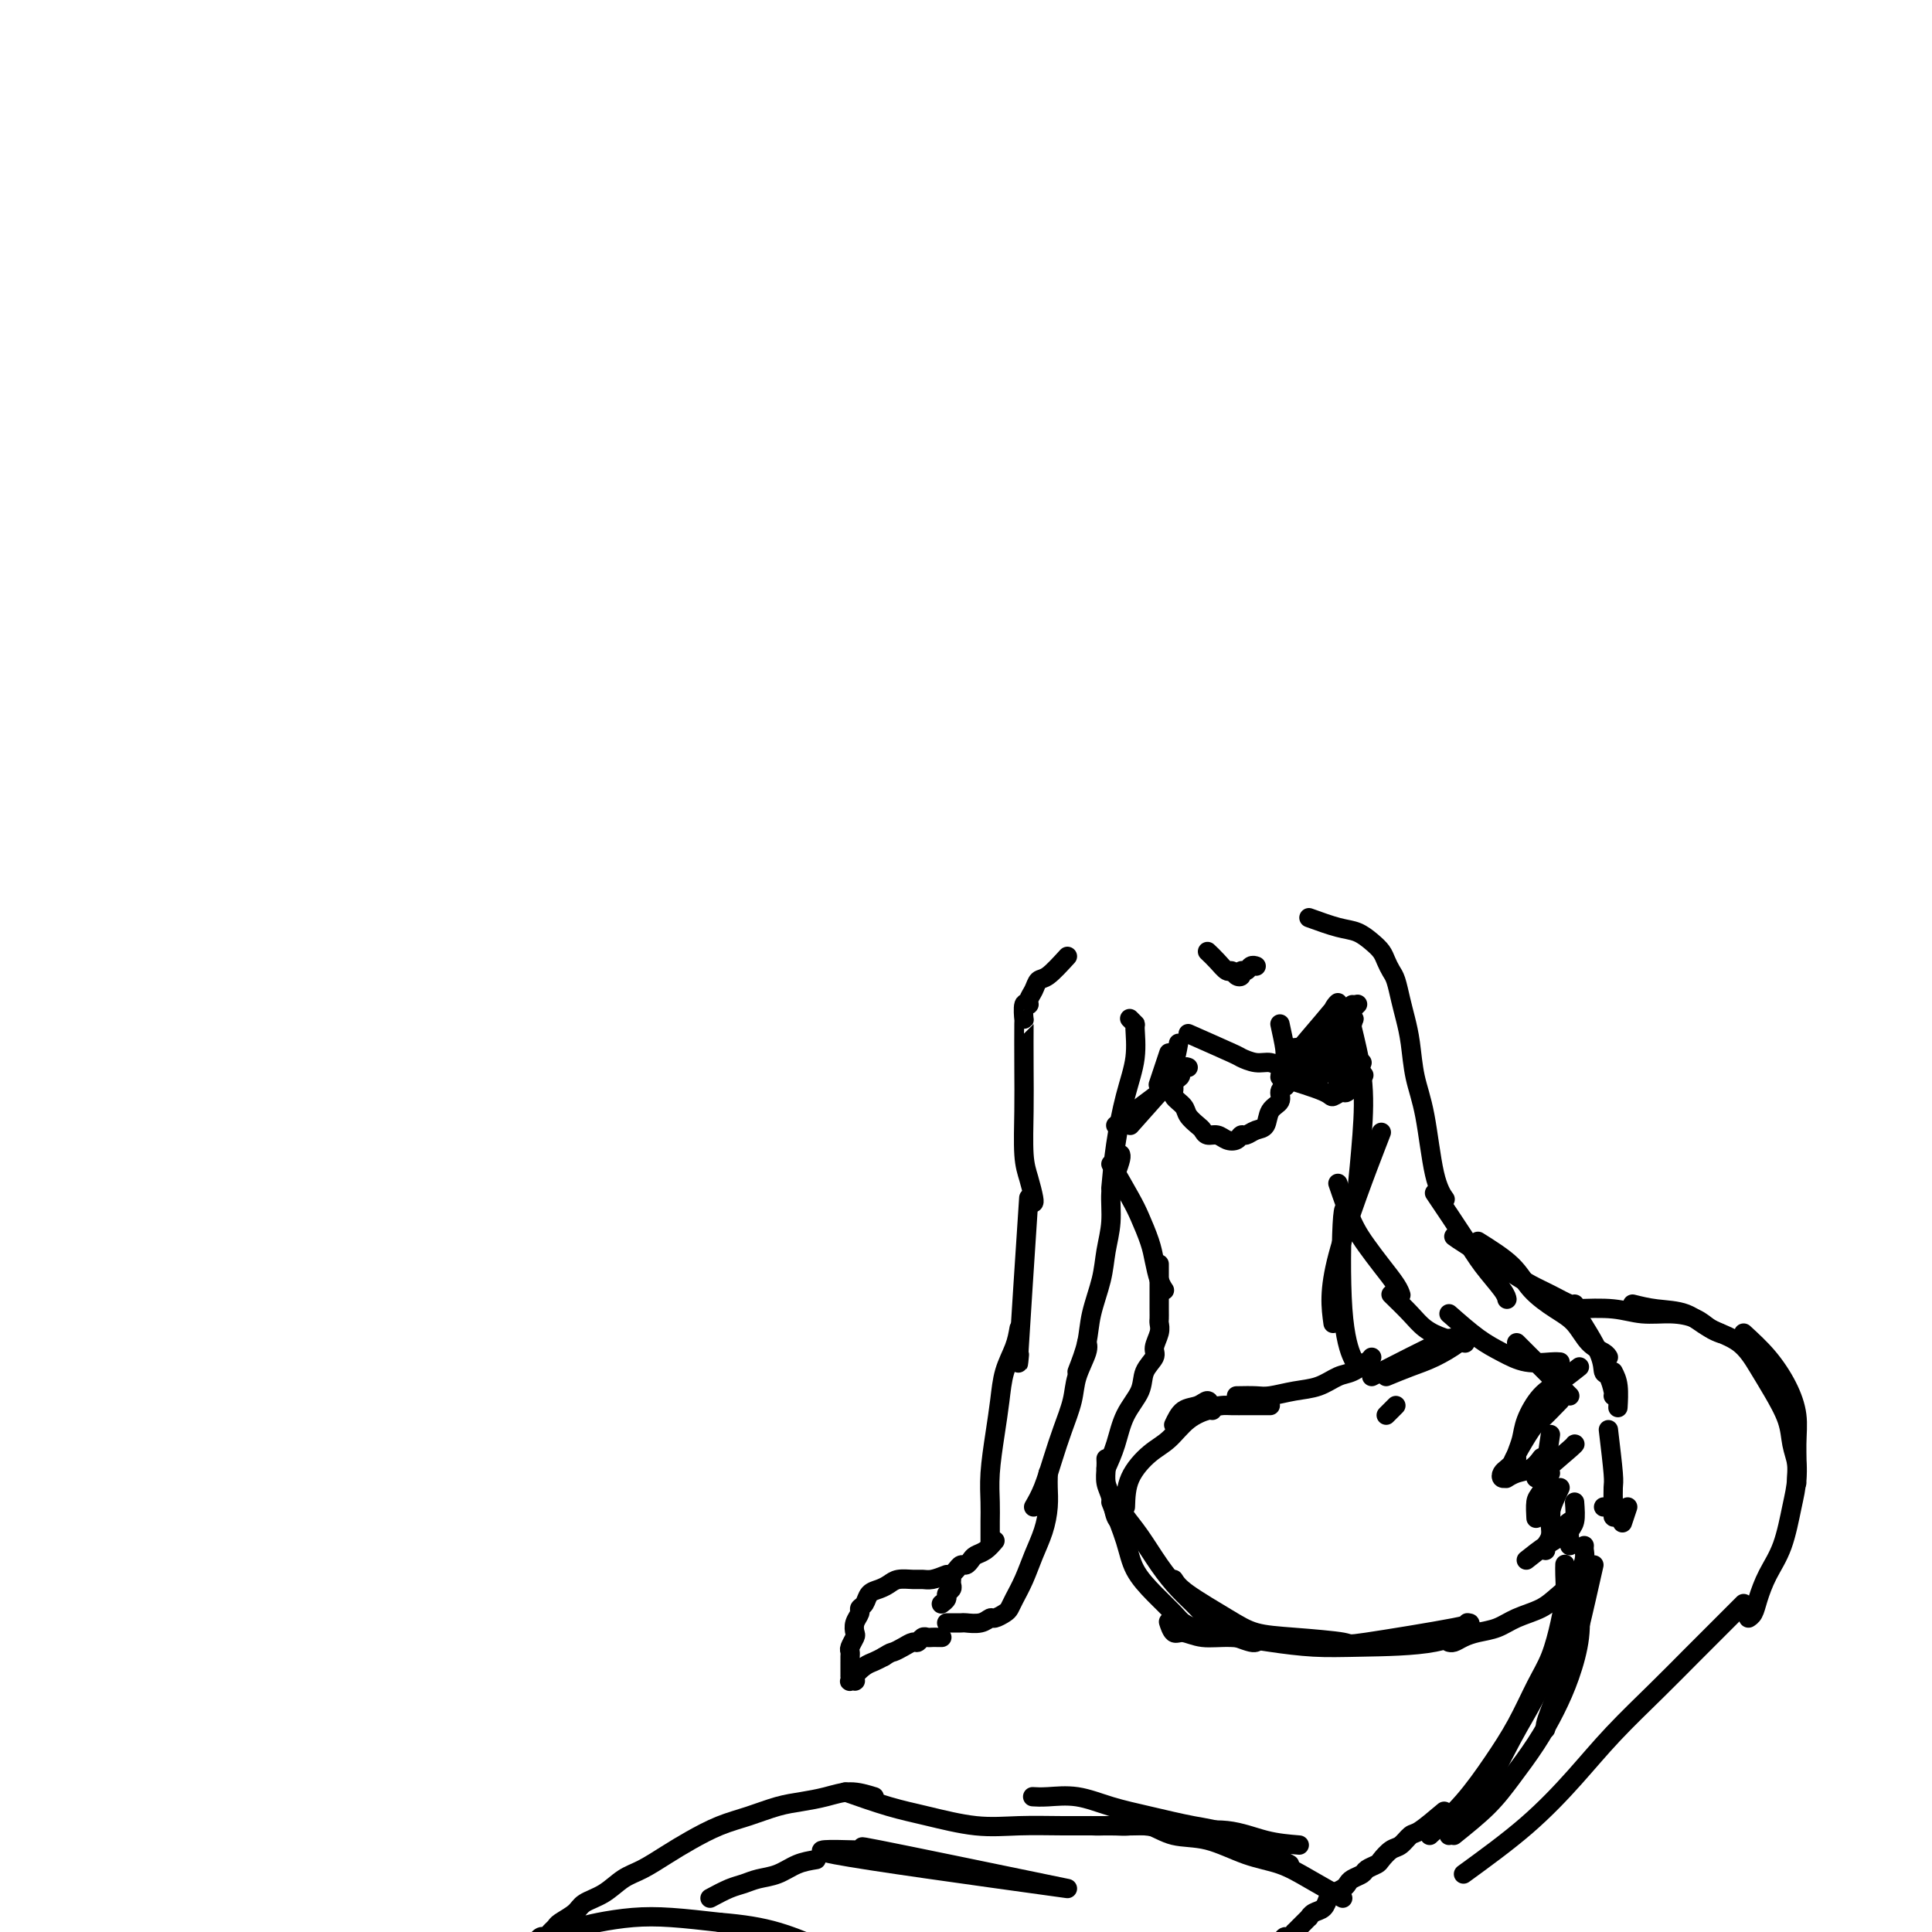 <svg viewBox='0 0 400 400' version='1.1' xmlns='http://www.w3.org/2000/svg' xmlns:xlink='http://www.w3.org/1999/xlink'><g fill='none' stroke='#000000' stroke-width='4' stroke-linecap='round' stroke-linejoin='round'><path d='M221,198c-1.486,1.624 -2.971,3.249 -4,4c-1.029,0.751 -1.600,0.629 -2,1c-0.400,0.371 -0.629,1.236 -1,2c-0.371,0.764 -0.884,1.427 -1,2c-0.116,0.573 0.165,1.056 0,1c-0.165,-0.056 -0.776,-0.652 -1,0c-0.224,0.652 -0.061,2.551 0,3c0.061,0.449 0.019,-0.552 0,1c-0.019,1.552 -0.015,5.656 0,9c0.015,3.344 0.043,5.929 0,9c-0.043,3.071 -0.155,6.627 0,9c0.155,2.373 0.578,3.564 1,5c0.422,1.436 0.844,3.117 1,4c0.156,0.883 0.044,0.966 0,1c-0.044,0.034 -0.022,0.017 0,0'/><path d='M213,248c-0.844,12.867 -1.689,25.733 -2,31c-0.311,5.267 -0.089,2.933 0,2c0.089,-0.933 0.044,-0.467 0,0'/><path d='M211,275c-0.221,1.264 -0.441,2.528 -1,4c-0.559,1.472 -1.456,3.152 -2,5c-0.544,1.848 -0.734,3.863 -1,6c-0.266,2.137 -0.607,4.397 -1,7c-0.393,2.603 -0.837,5.549 -1,8c-0.163,2.451 -0.044,4.408 0,6c0.044,1.592 0.012,2.818 0,4c-0.012,1.182 -0.003,2.318 0,3c0.003,0.682 0.001,0.909 0,1c-0.001,0.091 -0.000,0.045 0,0'/><path d='M206,319c-0.643,0.754 -1.286,1.508 -2,2c-0.714,0.492 -1.501,0.723 -2,1c-0.499,0.277 -0.712,0.600 -1,1c-0.288,0.400 -0.652,0.877 -1,1c-0.348,0.123 -0.682,-0.107 -1,0c-0.318,0.107 -0.621,0.550 -1,1c-0.379,0.450 -0.834,0.908 -1,1c-0.166,0.092 -0.043,-0.183 0,0c0.043,0.183 0.008,0.823 0,1c-0.008,0.177 0.013,-0.107 0,0c-0.013,0.107 -0.060,0.607 0,1c0.060,0.393 0.226,0.680 0,1c-0.226,0.320 -0.845,0.674 -1,1c-0.155,0.326 0.154,0.623 0,1c-0.154,0.377 -0.772,0.832 -1,1c-0.228,0.168 -0.065,0.048 0,0c0.065,-0.048 0.033,-0.024 0,0'/><path d='M196,326c-1.081,0.424 -2.162,0.849 -3,1c-0.838,0.151 -1.431,0.030 -2,0c-0.569,-0.030 -1.112,0.032 -2,0c-0.888,-0.032 -2.121,-0.160 -3,0c-0.879,0.160 -1.402,0.606 -2,1c-0.598,0.394 -1.269,0.735 -2,1c-0.731,0.265 -1.520,0.455 -2,1c-0.480,0.545 -0.651,1.445 -1,2c-0.349,0.555 -0.877,0.763 -1,1c-0.123,0.237 0.159,0.501 0,1c-0.159,0.499 -0.761,1.233 -1,2c-0.239,0.767 -0.117,1.567 0,2c0.117,0.433 0.227,0.498 0,1c-0.227,0.502 -0.793,1.440 -1,2c-0.207,0.560 -0.055,0.742 0,1c0.055,0.258 0.015,0.594 0,1c-0.015,0.406 -0.004,0.883 0,1c0.004,0.117 0.001,-0.127 0,0c-0.001,0.127 0.000,0.626 0,1c-0.000,0.374 -0.001,0.622 0,1c0.001,0.378 0.004,0.886 0,1c-0.004,0.114 -0.015,-0.166 0,0c0.015,0.166 0.057,0.777 0,1c-0.057,0.223 -0.213,0.058 0,0c0.213,-0.058 0.795,-0.008 1,0c0.205,0.008 0.033,-0.025 0,0c-0.033,0.025 0.074,0.109 0,0c-0.074,-0.109 -0.329,-0.411 0,-1c0.329,-0.589 1.242,-1.466 2,-2c0.758,-0.534 1.359,-0.724 2,-1c0.641,-0.276 1.320,-0.638 2,-1'/><path d='M183,343c1.444,-0.957 1.553,-0.849 2,-1c0.447,-0.151 1.233,-0.562 2,-1c0.767,-0.438 1.515,-0.902 2,-1c0.485,-0.098 0.708,0.170 1,0c0.292,-0.170 0.651,-0.778 1,-1c0.349,-0.222 0.686,-0.060 1,0c0.314,0.060 0.606,0.016 1,0c0.394,-0.016 0.889,-0.004 1,0c0.111,0.004 -0.162,0.001 0,0c0.162,-0.001 0.761,-0.000 1,0c0.239,0.000 0.120,0.000 0,0'/><path d='M196,336c1.231,0.009 2.461,0.017 3,0c0.539,-0.017 0.386,-0.060 1,0c0.614,0.060 1.996,0.224 3,0c1.004,-0.224 1.630,-0.835 2,-1c0.370,-0.165 0.483,0.116 1,0c0.517,-0.116 1.437,-0.631 2,-1c0.563,-0.369 0.770,-0.593 1,-1c0.230,-0.407 0.482,-0.996 1,-2c0.518,-1.004 1.302,-2.422 2,-4c0.698,-1.578 1.311,-3.315 2,-5c0.689,-1.685 1.452,-3.317 2,-5c0.548,-1.683 0.879,-3.418 1,-5c0.121,-1.582 0.032,-3.012 0,-4c-0.032,-0.988 -0.009,-1.535 0,-2c0.009,-0.465 0.002,-0.847 0,-1c-0.002,-0.153 -0.001,-0.076 0,0'/><path d='M214,312c0.664,-1.153 1.328,-2.305 2,-4c0.672,-1.695 1.350,-3.931 2,-6c0.650,-2.069 1.270,-3.970 2,-6c0.730,-2.030 1.568,-4.190 2,-6c0.432,-1.810 0.456,-3.269 1,-5c0.544,-1.731 1.608,-3.735 2,-5c0.392,-1.265 0.112,-1.790 0,-2c-0.112,-0.210 -0.056,-0.105 0,0'/><path d='M223,284c0.787,-2.030 1.574,-4.060 2,-6c0.426,-1.940 0.492,-3.789 1,-6c0.508,-2.211 1.459,-4.783 2,-7c0.541,-2.217 0.670,-4.079 1,-6c0.330,-1.921 0.859,-3.902 1,-6c0.141,-2.098 -0.106,-4.314 0,-6c0.106,-1.686 0.564,-2.844 1,-4c0.436,-1.156 0.848,-2.311 1,-3c0.152,-0.689 0.043,-0.911 0,-1c-0.043,-0.089 -0.022,-0.044 0,0'/><path d='M230,246c0.257,-2.867 0.515,-5.734 1,-9c0.485,-3.266 1.198,-6.931 2,-10c0.802,-3.069 1.693,-5.540 2,-8c0.307,-2.460 0.031,-4.907 0,-6c-0.031,-1.093 0.184,-0.833 0,-1c-0.184,-0.167 -0.767,-0.762 -1,-1c-0.233,-0.238 -0.117,-0.119 0,0'/><path d='M230,241c1.518,2.632 3.037,5.265 4,7c0.963,1.735 1.372,2.574 2,4c0.628,1.426 1.475,3.440 2,5c0.525,1.560 0.728,2.666 1,4c0.272,1.334 0.612,2.898 1,4c0.388,1.102 0.825,1.744 1,2c0.175,0.256 0.087,0.128 0,0'/><path d='M229,304c0.706,-1.559 1.412,-3.117 2,-5c0.588,-1.883 1.056,-4.089 2,-6c0.944,-1.911 2.362,-3.527 3,-5c0.638,-1.473 0.497,-2.804 1,-4c0.503,-1.196 1.652,-2.257 2,-3c0.348,-0.743 -0.103,-1.170 0,-2c0.103,-0.830 0.760,-2.065 1,-3c0.240,-0.935 0.064,-1.572 0,-2c-0.064,-0.428 -0.017,-0.648 0,-1c0.017,-0.352 0.005,-0.837 0,-2c-0.005,-1.163 -0.001,-3.005 0,-4c0.001,-0.995 0.000,-1.143 0,-2c-0.000,-0.857 -0.000,-2.423 0,-3c0.000,-0.577 0.000,-0.165 0,0c-0.000,0.165 -0.000,0.082 0,0'/><path d='M229,302c0.024,0.566 0.049,1.132 0,2c-0.049,0.868 -0.171,2.036 0,3c0.171,0.964 0.633,1.722 1,3c0.367,1.278 0.637,3.075 1,4c0.363,0.925 0.818,0.979 1,1c0.182,0.021 0.091,0.011 0,0'/><path d='M233,312c0.067,-2.033 0.133,-4.065 1,-6c0.867,-1.935 2.533,-3.772 4,-5c1.467,-1.228 2.733,-1.846 4,-3c1.267,-1.154 2.536,-2.846 4,-4c1.464,-1.154 3.125,-1.772 4,-2c0.875,-0.228 0.964,-0.065 1,0c0.036,0.065 0.018,0.033 0,0'/><path d='M243,295c0.562,-1.193 1.123,-2.386 2,-3c0.877,-0.614 2.068,-0.648 3,-1c0.932,-0.352 1.604,-1.023 2,-1c0.396,0.023 0.514,0.738 1,1c0.486,0.262 1.338,0.070 2,0c0.662,-0.070 1.134,-0.019 2,0c0.866,0.019 2.127,0.005 3,0c0.873,-0.005 1.358,-0.001 2,0c0.642,0.001 1.442,0.000 2,0c0.558,-0.000 0.874,-0.000 1,0c0.126,0.000 0.063,0.000 0,0'/><path d='M256,289c1.469,-0.026 2.939,-0.053 4,0c1.061,0.053 1.715,0.184 3,0c1.285,-0.184 3.202,-0.683 5,-1c1.798,-0.317 3.477,-0.453 5,-1c1.523,-0.547 2.892,-1.506 4,-2c1.108,-0.494 1.957,-0.524 3,-1c1.043,-0.476 2.281,-1.397 3,-2c0.719,-0.603 0.920,-0.886 1,-1c0.080,-0.114 0.040,-0.057 0,0'/><path d='M289,291c0.000,0.000 -2.000,2.000 -2,2'/><path d='M230,311c1.134,2.825 2.267,5.649 3,8c0.733,2.351 1.065,4.227 2,6c0.935,1.773 2.471,3.442 4,5c1.529,1.558 3.049,3.005 4,4c0.951,0.995 1.333,1.537 2,2c0.667,0.463 1.619,0.847 2,1c0.381,0.153 0.190,0.077 0,0'/><path d='M232,312c0.179,0.540 0.357,1.081 1,2c0.643,0.919 1.749,2.217 3,4c1.251,1.783 2.645,4.050 4,6c1.355,1.950 2.671,3.584 4,5c1.329,1.416 2.671,2.614 4,4c1.329,1.386 2.643,2.960 4,4c1.357,1.040 2.755,1.547 4,2c1.245,0.453 2.335,0.853 3,1c0.665,0.147 0.904,0.042 1,0c0.096,-0.042 0.048,-0.021 0,0'/><path d='M304,337c0.403,-0.311 0.806,-0.622 0,0c-0.806,0.622 -2.822,2.177 -7,3c-4.178,0.823 -10.518,0.915 -15,1c-4.482,0.085 -7.105,0.162 -10,0c-2.895,-0.162 -6.060,-0.563 -9,-1c-2.940,-0.437 -5.653,-0.909 -8,-1c-2.347,-0.091 -4.328,0.200 -6,0c-1.672,-0.200 -3.037,-0.891 -4,-1c-0.963,-0.109 -1.526,0.362 -2,0c-0.474,-0.362 -0.858,-1.559 -1,-2c-0.142,-0.441 -0.040,-0.126 0,0c0.040,0.126 0.020,0.063 0,0'/><path d='M243,327c0.501,0.786 1.001,1.573 3,3c1.999,1.427 5.496,3.495 8,5c2.504,1.505 4.014,2.445 6,3c1.986,0.555 4.448,0.723 8,1c3.552,0.277 8.195,0.663 10,1c1.805,0.337 0.772,0.627 5,0c4.228,-0.627 13.715,-2.169 18,-3c4.285,-0.831 3.367,-0.952 3,-1c-0.367,-0.048 -0.184,-0.024 0,0'/><path d='M329,325c-2.209,1.820 -4.419,3.639 -6,5c-1.581,1.361 -2.535,2.262 -4,3c-1.465,0.738 -3.443,1.312 -5,2c-1.557,0.688 -2.694,1.491 -4,2c-1.306,0.509 -2.781,0.725 -4,1c-1.219,0.275 -2.182,0.610 -3,1c-0.818,0.390 -1.489,0.836 -2,1c-0.511,0.164 -0.860,0.047 -1,0c-0.140,-0.047 -0.070,-0.023 0,0'/><path d='M330,324c-1.088,4.819 -2.176,9.637 -3,13c-0.824,3.363 -1.384,5.269 -2,7c-0.616,1.731 -1.289,3.287 -2,5c-0.711,1.713 -1.458,3.583 -2,5c-0.542,1.417 -0.877,2.382 -1,3c-0.123,0.618 -0.035,0.891 0,1c0.035,0.109 0.018,0.055 0,0'/><path d='M296,380c2.404,-2.240 4.808,-4.480 7,-7c2.192,-2.520 4.174,-5.320 6,-8c1.826,-2.680 3.498,-5.241 5,-8c1.502,-2.759 2.833,-5.715 4,-8c1.167,-2.285 2.169,-3.898 3,-6c0.831,-2.102 1.491,-4.693 2,-7c0.509,-2.307 0.869,-4.331 1,-6c0.131,-1.669 0.035,-2.983 0,-4c-0.035,-1.017 -0.009,-1.735 0,-2c0.009,-0.265 0.003,-0.076 0,0c-0.003,0.076 -0.001,0.038 0,0'/><path d='M301,380c2.517,-2.023 5.034,-4.047 7,-6c1.966,-1.953 3.382,-3.836 5,-6c1.618,-2.164 3.439,-4.609 5,-7c1.561,-2.391 2.862,-4.729 4,-7c1.138,-2.271 2.113,-4.474 3,-7c0.887,-2.526 1.688,-5.373 2,-8c0.312,-2.627 0.136,-5.033 0,-7c-0.136,-1.967 -0.233,-3.494 0,-5c0.233,-1.506 0.794,-2.992 1,-4c0.206,-1.008 0.055,-1.538 0,-2c-0.055,-0.462 -0.015,-0.855 0,-1c0.015,-0.145 0.004,-0.041 0,0c-0.004,0.041 -0.002,0.021 0,0'/><path d='M300,380c2.410,-2.783 4.820,-5.567 7,-9c2.180,-3.433 4.129,-7.516 6,-11c1.871,-3.484 3.664,-6.370 5,-9c1.336,-2.630 2.214,-5.004 3,-7c0.786,-1.996 1.481,-3.614 2,-5c0.519,-1.386 0.863,-2.539 1,-3c0.137,-0.461 0.069,-0.231 0,0'/><path d='M299,375c-1.935,1.634 -3.870,3.268 -5,4c-1.130,0.732 -1.453,0.563 -2,1c-0.547,0.437 -1.316,1.479 -2,2c-0.684,0.521 -1.281,0.521 -2,1c-0.719,0.479 -1.558,1.438 -2,2c-0.442,0.562 -0.486,0.728 -1,1c-0.514,0.272 -1.499,0.650 -2,1c-0.501,0.350 -0.519,0.671 -1,1c-0.481,0.329 -1.424,0.664 -2,1c-0.576,0.336 -0.783,0.671 -1,1c-0.217,0.329 -0.443,0.651 -1,1c-0.557,0.349 -1.446,0.724 -2,1c-0.554,0.276 -0.775,0.451 -1,1c-0.225,0.549 -0.455,1.470 -1,2c-0.545,0.530 -1.404,0.668 -2,1c-0.596,0.332 -0.929,0.858 -1,1c-0.071,0.142 0.121,-0.102 0,0c-0.121,0.102 -0.553,0.548 -1,1c-0.447,0.452 -0.907,0.910 -1,1c-0.093,0.090 0.182,-0.187 0,0c-0.182,0.187 -0.821,0.838 -1,1c-0.179,0.162 0.103,-0.164 0,0c-0.103,0.164 -0.590,0.818 -1,1c-0.410,0.182 -0.741,-0.107 -1,0c-0.259,0.107 -0.445,0.611 -1,1c-0.555,0.389 -1.477,0.662 -2,1c-0.523,0.338 -0.646,0.740 -1,1c-0.354,0.260 -0.940,0.379 -2,1c-1.060,0.621 -2.593,1.744 -3,2c-0.407,0.256 0.312,-0.355 0,0c-0.312,0.355 -1.656,1.678 -3,3'/><path d='M254,410c-7.610,6.060 -4.136,3.710 -3,3c1.136,-0.710 -0.067,0.218 -1,1c-0.933,0.782 -1.598,1.416 -2,2c-0.402,0.584 -0.541,1.116 -1,2c-0.459,0.884 -1.236,2.120 -2,3c-0.764,0.880 -1.514,1.406 -2,2c-0.486,0.594 -0.708,1.258 -1,2c-0.292,0.742 -0.653,1.562 -1,2c-0.347,0.438 -0.680,0.495 -1,1c-0.320,0.505 -0.625,1.460 -1,2c-0.375,0.540 -0.818,0.665 -1,1c-0.182,0.335 -0.101,0.878 0,1c0.101,0.122 0.223,-0.178 0,0c-0.223,0.178 -0.792,0.832 -1,1c-0.208,0.168 -0.056,-0.151 0,0c0.056,0.151 0.015,0.772 0,1c-0.015,0.228 -0.004,0.061 0,0c0.004,-0.061 0.001,-0.018 0,0c-0.001,0.018 -0.001,0.009 0,0'/><path d='M175,371c3.144,1.102 6.288,2.204 9,3c2.712,0.796 4.992,1.285 8,2c3.008,0.715 6.743,1.656 10,2c3.257,0.344 6.037,0.091 9,0c2.963,-0.091 6.111,-0.021 9,0c2.889,0.021 5.520,-0.009 8,0c2.480,0.009 4.808,0.055 7,0c2.192,-0.055 4.247,-0.211 6,0c1.753,0.211 3.203,0.787 4,1c0.797,0.213 0.942,0.061 1,0c0.058,-0.061 0.029,-0.030 0,0'/><path d='M267,386c-4.386,-2.358 -8.772,-4.716 -12,-6c-3.228,-1.284 -5.297,-1.493 -8,-2c-2.703,-0.507 -6.038,-1.313 -9,-2c-2.962,-0.687 -5.551,-1.256 -8,-2c-2.449,-0.744 -4.760,-1.663 -7,-2c-2.240,-0.337 -4.411,-0.091 -6,0c-1.589,0.091 -2.597,0.026 -3,0c-0.403,-0.026 -0.202,-0.013 0,0'/><path d='M278,393c-2.439,-1.388 -4.879,-2.776 -7,-4c-2.121,-1.224 -3.925,-2.283 -6,-3c-2.075,-0.717 -4.421,-1.092 -7,-2c-2.579,-0.908 -5.391,-2.348 -8,-3c-2.609,-0.652 -5.014,-0.514 -7,-1c-1.986,-0.486 -3.551,-1.594 -5,-2c-1.449,-0.406 -2.780,-0.109 -4,0c-1.220,0.109 -2.328,0.029 -3,0c-0.672,-0.029 -0.906,-0.008 -1,0c-0.094,0.008 -0.047,0.004 0,0'/><path d='M269,382c-2.276,-0.188 -4.553,-0.376 -7,-1c-2.447,-0.624 -5.066,-1.684 -8,-2c-2.934,-0.316 -6.184,0.111 -9,0c-2.816,-0.111 -5.198,-0.762 -8,-1c-2.802,-0.238 -6.024,-0.064 -8,0c-1.976,0.064 -2.708,0.018 -3,0c-0.292,-0.018 -0.146,-0.009 0,0'/><path d='M147,393c1.416,-0.758 2.832,-1.516 4,-2c1.168,-0.484 2.086,-0.693 3,-1c0.914,-0.307 1.822,-0.711 3,-1c1.178,-0.289 2.625,-0.462 4,-1c1.375,-0.538 2.679,-1.439 4,-2c1.321,-0.561 2.661,-0.780 4,-1'/><path d='M221,391c-20.581,-2.846 -41.163,-5.691 -48,-7c-6.837,-1.309 0.070,-1.081 3,-1c2.930,0.081 1.884,0.016 2,0c0.116,-0.016 1.393,0.018 2,0c0.607,-0.018 0.544,-0.087 1,0c0.456,0.087 1.430,0.331 0,0c-1.430,-0.331 -5.266,-1.237 1,0c6.266,1.237 22.633,4.619 39,8'/><path d='M181,372c-1.668,-0.510 -3.337,-1.020 -5,-1c-1.663,0.020 -3.321,0.571 -5,1c-1.679,0.429 -3.379,0.737 -5,1c-1.621,0.263 -3.163,0.482 -5,1c-1.837,0.518 -3.968,1.336 -6,2c-2.032,0.664 -3.964,1.174 -6,2c-2.036,0.826 -4.175,1.968 -6,3c-1.825,1.032 -3.336,1.953 -5,3c-1.664,1.047 -3.480,2.220 -5,3c-1.520,0.780 -2.743,1.168 -4,2c-1.257,0.832 -2.546,2.107 -4,3c-1.454,0.893 -3.072,1.405 -4,2c-0.928,0.595 -1.166,1.274 -2,2c-0.834,0.726 -2.265,1.500 -3,2c-0.735,0.500 -0.775,0.726 -1,1c-0.225,0.274 -0.635,0.595 -1,1c-0.365,0.405 -0.686,0.893 -1,1c-0.314,0.107 -0.621,-0.168 -1,0c-0.379,0.168 -0.831,0.778 -1,1c-0.169,0.222 -0.054,0.057 0,0c0.054,-0.057 0.048,-0.004 0,0c-0.048,0.004 -0.137,-0.040 0,0c0.137,0.040 0.502,0.166 1,0c0.498,-0.166 1.131,-0.622 2,-1c0.869,-0.378 1.975,-0.676 3,-1c1.025,-0.324 1.971,-0.672 3,-1c1.029,-0.328 2.142,-0.634 4,-1c1.858,-0.366 4.462,-0.791 7,-1c2.538,-0.209 5.011,-0.203 8,0c2.989,0.203 6.495,0.601 10,1'/><path d='M149,398c4.992,0.417 8.473,0.960 12,2c3.527,1.040 7.100,2.578 10,4c2.900,1.422 5.127,2.729 7,4c1.873,1.271 3.392,2.506 4,3c0.608,0.494 0.304,0.247 0,0'/><path d='M281,282c-0.204,0.134 -0.408,0.268 -1,-1c-0.592,-1.268 -1.571,-3.938 -2,-10c-0.429,-6.062 -0.308,-15.517 0,-19c0.308,-3.483 0.802,-0.995 1,0c0.198,0.995 0.099,0.498 0,0'/><path d='M276,274c-0.467,-3.356 -0.933,-6.711 1,-14c1.933,-7.289 6.267,-18.511 8,-23c1.733,-4.489 0.867,-2.244 0,0'/><path d='M280,212c-0.219,-0.434 -0.437,-0.868 0,1c0.437,1.868 1.530,6.037 2,10c0.470,3.963 0.319,7.721 0,12c-0.319,4.279 -0.805,9.080 -1,11c-0.195,1.920 -0.097,0.960 0,0'/><path d='M244,216c-0.275,1.542 -0.550,3.085 -1,4c-0.450,0.915 -1.075,1.204 -1,2c0.075,0.796 0.850,2.101 1,3c0.150,0.899 -0.324,1.392 0,2c0.324,0.608 1.448,1.330 2,2c0.552,0.670 0.532,1.289 1,2c0.468,0.711 1.423,1.515 2,2c0.577,0.485 0.774,0.653 1,1c0.226,0.347 0.480,0.874 1,1c0.520,0.126 1.304,-0.147 2,0c0.696,0.147 1.302,0.715 2,1c0.698,0.285 1.486,0.285 2,0c0.514,-0.285 0.752,-0.857 1,-1c0.248,-0.143 0.505,0.142 1,0c0.495,-0.142 1.228,-0.710 2,-1c0.772,-0.290 1.584,-0.302 2,-1c0.416,-0.698 0.438,-2.082 1,-3c0.562,-0.918 1.666,-1.370 2,-2c0.334,-0.630 -0.102,-1.439 0,-2c0.102,-0.561 0.744,-0.875 1,-1c0.256,-0.125 0.128,-0.063 0,0'/><path d='M265,212c0.423,1.933 0.845,3.867 1,5c0.155,1.133 0.041,1.467 0,2c-0.041,0.533 -0.011,1.267 0,2c0.011,0.733 0.003,1.467 0,2c-0.003,0.533 -0.001,0.867 0,1c0.001,0.133 0.000,0.067 0,0'/><path d='M246,214c3.648,1.610 7.297,3.220 9,4c1.703,0.780 1.462,0.731 2,1c0.538,0.269 1.856,0.856 3,1c1.144,0.144 2.116,-0.153 3,0c0.884,0.153 1.681,0.758 2,1c0.319,0.242 0.159,0.121 0,0'/><path d='M267,217c1.858,-0.137 3.716,-0.274 5,-1c1.284,-0.726 1.994,-2.041 3,-3c1.006,-0.959 2.308,-1.564 3,-2c0.692,-0.436 0.774,-0.705 1,-1c0.226,-0.295 0.597,-0.615 1,-1c0.403,-0.385 0.839,-0.834 1,-1c0.161,-0.166 0.046,-0.047 0,0c-0.046,0.047 -0.023,0.024 0,0'/><path d='M265,223c3.636,1.118 7.273,2.236 9,3c1.727,0.764 1.546,1.174 2,1c0.454,-0.174 1.544,-0.933 2,-1c0.456,-0.067 0.276,0.559 1,0c0.724,-0.559 2.350,-2.303 3,-3c0.650,-0.697 0.325,-0.349 0,0'/><path d='M273,214c1.517,1.608 3.033,3.215 4,4c0.967,0.785 1.383,0.746 2,1c0.617,0.254 1.435,0.799 2,1c0.565,0.201 0.876,0.057 1,0c0.124,-0.057 0.062,-0.029 0,0'/><path d='M280,208c-0.957,0.968 -1.915,1.936 -3,3c-1.085,1.064 -2.298,2.225 -3,3c-0.702,0.775 -0.892,1.165 -1,3c-0.108,1.835 -0.132,5.116 0,6c0.132,0.884 0.421,-0.629 1,-2c0.579,-1.371 1.447,-2.600 2,-4c0.553,-1.400 0.789,-2.972 1,-4c0.211,-1.028 0.396,-1.513 0,-2c-0.396,-0.487 -1.372,-0.976 -1,-2c0.372,-1.024 2.092,-2.583 0,0c-2.092,2.583 -7.997,9.308 -10,12c-2.003,2.692 -0.105,1.349 0,2c0.105,0.651 -1.583,3.294 1,1c2.583,-2.294 9.439,-9.524 12,-12c2.561,-2.476 0.829,-0.196 0,1c-0.829,1.196 -0.755,1.309 -1,2c-0.245,0.691 -0.809,1.961 -1,3c-0.191,1.039 -0.010,1.845 0,3c0.010,1.155 -0.151,2.657 0,3c0.151,0.343 0.615,-0.473 1,-1c0.385,-0.527 0.693,-0.763 1,-1'/><path d='M279,222c0.536,-0.762 0.876,-1.668 1,-2c0.124,-0.332 0.033,-0.089 0,0c-0.033,0.089 -0.010,0.026 0,0c0.010,-0.026 0.005,-0.013 0,0'/><path d='M231,233c4.956,-3.689 9.911,-7.378 12,-9c2.089,-1.622 1.311,-1.178 1,-1c-0.311,0.178 -0.156,0.089 0,0'/><path d='M234,233c3.071,-3.464 6.143,-6.929 8,-9c1.857,-2.071 2.500,-2.750 3,-3c0.500,-0.250 0.857,-0.071 1,0c0.143,0.071 0.071,0.036 0,0'/><path d='M242,218c-0.833,2.500 -1.667,5.000 -2,6c-0.333,1.000 -0.167,0.500 0,0'/><path d='M250,197c0.643,0.611 1.287,1.223 2,2c0.713,0.777 1.497,1.721 2,2c0.503,0.279 0.726,-0.106 1,0c0.274,0.106 0.598,0.704 1,1c0.402,0.296 0.882,0.289 1,0c0.118,-0.289 -0.126,-0.862 0,-1c0.126,-0.138 0.622,0.159 1,0c0.378,-0.159 0.637,-0.775 1,-1c0.363,-0.225 0.828,-0.061 1,0c0.172,0.061 0.049,0.017 0,0c-0.049,-0.017 -0.025,-0.009 0,0'/><path d='M271,190c2.159,0.780 4.319,1.560 6,2c1.681,0.440 2.884,0.541 4,1c1.116,0.459 2.144,1.276 3,2c0.856,0.724 1.539,1.355 2,2c0.461,0.645 0.701,1.305 1,2c0.299,0.695 0.658,1.425 1,2c0.342,0.575 0.668,0.995 1,2c0.332,1.005 0.669,2.597 1,4c0.331,1.403 0.654,2.619 1,4c0.346,1.381 0.713,2.927 1,5c0.287,2.073 0.494,4.671 1,7c0.506,2.329 1.311,4.387 2,8c0.689,3.613 1.262,8.780 2,12c0.738,3.220 1.639,4.491 2,5c0.361,0.509 0.180,0.254 0,0'/><path d='M277,245c0.997,2.908 1.994,5.816 3,8c1.006,2.184 2.021,3.643 3,5c0.979,1.357 1.922,2.611 3,4c1.078,1.389 2.290,2.912 3,4c0.710,1.088 0.917,1.739 1,2c0.083,0.261 0.041,0.130 0,0'/><path d='M288,268c1.440,1.403 2.879,2.807 4,4c1.121,1.193 1.922,2.176 3,3c1.078,0.824 2.433,1.489 4,2c1.567,0.511 3.345,0.868 4,1c0.655,0.132 0.187,0.038 0,0c-0.187,-0.038 -0.094,-0.019 0,0'/><path d='M284,285c5.637,-2.875 11.274,-5.750 14,-7c2.726,-1.250 2.542,-0.875 3,-1c0.458,-0.125 1.560,-0.750 2,-1c0.440,-0.250 0.220,-0.125 0,0'/><path d='M297,247c2.196,3.260 4.392,6.520 6,9c1.608,2.480 2.627,4.180 4,6c1.373,1.820 3.100,3.759 4,5c0.900,1.241 0.971,1.783 1,2c0.029,0.217 0.014,0.108 0,0'/><path d='M301,256c0.489,0.358 0.979,0.716 3,2c2.021,1.284 5.575,3.493 8,5c2.425,1.507 3.722,2.313 5,3c1.278,0.687 2.539,1.256 4,2c1.461,0.744 3.124,1.662 4,2c0.876,0.338 0.965,0.097 1,0c0.035,-0.097 0.018,-0.048 0,0'/><path d='M306,257c2.630,1.652 5.259,3.303 7,5c1.741,1.697 2.592,3.438 4,5c1.408,1.562 3.372,2.944 5,4c1.628,1.056 2.920,1.786 4,3c1.080,1.214 1.949,2.913 3,4c1.051,1.087 2.283,1.562 3,2c0.717,0.438 0.919,0.839 1,1c0.081,0.161 0.040,0.080 0,0'/><path d='M326,271c-0.006,0.172 -0.012,0.344 1,2c1.012,1.656 3.042,4.798 4,7c0.958,2.202 0.845,3.466 1,4c0.155,0.534 0.578,0.339 1,1c0.422,0.661 0.844,2.178 1,3c0.156,0.822 0.044,0.949 0,1c-0.044,0.051 -0.022,0.025 0,0'/><path d='M300,272c2.085,1.834 4.170,3.668 6,5c1.830,1.332 3.405,2.161 5,3c1.595,0.839 3.211,1.689 5,2c1.789,0.311 3.751,0.084 5,0c1.249,-0.084 1.785,-0.024 2,0c0.215,0.024 0.107,0.012 0,0'/><path d='M314,278c2.362,2.362 4.724,4.724 6,6c1.276,1.276 1.466,1.466 2,2c0.534,0.534 1.413,1.413 2,2c0.587,0.587 0.882,0.882 1,1c0.118,0.118 0.059,0.059 0,0'/><path d='M327,283c-1.323,1.053 -2.645,2.107 -4,3c-1.355,0.893 -2.741,1.626 -4,3c-1.259,1.374 -2.390,3.387 -3,5c-0.610,1.613 -0.700,2.824 -1,4c-0.300,1.176 -0.812,2.317 -1,3c-0.188,0.683 -0.054,0.910 0,1c0.054,0.090 0.027,0.045 0,0'/><path d='M323,290c-1.549,1.601 -3.097,3.203 -4,4c-0.903,0.797 -1.160,0.791 -2,2c-0.840,1.209 -2.265,3.634 -3,5c-0.735,1.366 -0.782,1.672 -1,2c-0.218,0.328 -0.608,0.676 -1,1c-0.392,0.324 -0.786,0.624 -1,1c-0.214,0.376 -0.248,0.830 0,1c0.248,0.170 0.780,0.058 1,0c0.220,-0.058 0.129,-0.061 0,0c-0.129,0.061 -0.297,0.188 0,0c0.297,-0.188 1.059,-0.689 2,-1c0.941,-0.311 2.061,-0.430 3,-1c0.939,-0.570 1.697,-1.591 2,-2c0.303,-0.409 0.152,-0.204 0,0'/><path d='M318,306c2.844,-2.422 5.689,-4.844 7,-6c1.311,-1.156 1.089,-1.044 1,-1c-0.089,0.044 -0.044,0.022 0,0'/><path d='M321,305c-0.732,1.554 -1.464,3.107 -2,4c-0.536,0.893 -0.875,1.125 -1,2c-0.125,0.875 -0.036,2.393 0,3c0.036,0.607 0.018,0.304 0,0'/><path d='M321,297c-0.392,2.608 -0.783,5.216 -1,7c-0.217,1.784 -0.258,2.744 0,4c0.258,1.256 0.815,2.810 1,4c0.185,1.190 -0.003,2.018 0,3c0.003,0.982 0.197,2.119 0,3c-0.197,0.881 -0.784,1.506 -1,2c-0.216,0.494 -0.062,0.855 0,1c0.062,0.145 0.031,0.072 0,0'/><path d='M316,323c1.373,-1.094 2.746,-2.188 4,-3c1.254,-0.812 2.388,-1.341 3,-2c0.612,-0.659 0.703,-1.447 1,-2c0.297,-0.553 0.799,-0.872 1,-1c0.201,-0.128 0.100,-0.064 0,0'/><path d='M326,311c0.113,1.517 0.226,3.033 0,4c-0.226,0.967 -0.793,1.383 -1,2c-0.207,0.617 -0.056,1.435 0,2c0.056,0.565 0.016,0.876 0,1c-0.016,0.124 -0.008,0.062 0,0'/><path d='M323,308c-0.845,1.774 -1.690,3.548 -2,5c-0.310,1.452 -0.083,2.583 0,3c0.083,0.417 0.024,0.119 0,0c-0.024,-0.119 -0.012,-0.060 0,0'/><path d='M332,312c0.000,0.000 0.000,0.000 0,0c0.000,0.000 0.000,0.000 0,0'/><path d='M334,314c0.000,0.000 0.100,0.100 0.1,0.1'/><path d='M333,296c0.423,3.547 0.845,7.094 1,9c0.155,1.906 0.041,2.171 0,3c-0.041,0.829 -0.011,2.223 0,3c0.011,0.777 0.003,0.936 0,1c-0.003,0.064 -0.002,0.032 0,0'/><path d='M334,284c0.422,0.822 0.844,1.644 1,3c0.156,1.356 0.044,3.244 0,4c-0.044,0.756 -0.022,0.378 0,0'/><path d='M337,312c-0.417,1.250 -0.833,2.500 -1,3c-0.167,0.500 -0.083,0.250 0,0'/><path d='M287,285c1.683,-0.694 3.365,-1.388 5,-2c1.635,-0.612 3.222,-1.144 5,-2c1.778,-0.856 3.748,-2.038 5,-3c1.252,-0.962 1.786,-1.703 2,-2c0.214,-0.297 0.107,-0.148 0,0'/><path d='M326,271c2.849,-0.118 5.697,-0.235 8,0c2.303,0.235 4.060,0.823 6,1c1.940,0.177 4.061,-0.058 6,0c1.939,0.058 3.695,0.407 5,1c1.305,0.593 2.159,1.429 3,2c0.841,0.571 1.669,0.877 2,1c0.331,0.123 0.166,0.061 0,0'/><path d='M338,270c1.544,0.385 3.088,0.770 5,1c1.912,0.230 4.191,0.307 6,1c1.809,0.693 3.147,2.004 5,3c1.853,0.996 4.223,1.676 6,3c1.777,1.324 2.963,3.292 4,5c1.037,1.708 1.924,3.158 3,5c1.076,1.842 2.341,4.077 3,6c0.659,1.923 0.713,3.535 1,5c0.287,1.465 0.809,2.785 1,4c0.191,1.215 0.051,2.327 0,3c-0.051,0.673 -0.015,0.907 0,1c0.015,0.093 0.007,0.047 0,0'/><path d='M361,276c1.721,1.580 3.443,3.160 5,5c1.557,1.840 2.951,3.941 4,6c1.049,2.059 1.754,4.076 2,6c0.246,1.924 0.032,3.756 0,6c-0.032,2.244 0.118,4.901 0,7c-0.118,2.099 -0.504,3.641 -1,6c-0.496,2.359 -1.103,5.536 -2,8c-0.897,2.464 -2.083,4.216 -3,6c-0.917,1.784 -1.565,3.602 -2,5c-0.435,1.398 -0.655,2.376 -1,3c-0.345,0.624 -0.813,0.892 -1,1c-0.187,0.108 -0.094,0.054 0,0'/><path d='M303,388c4.544,-3.306 9.088,-6.613 13,-10c3.912,-3.387 7.193,-6.856 10,-10c2.807,-3.144 5.141,-5.963 8,-9c2.859,-3.037 6.244,-6.292 9,-9c2.756,-2.708 4.882,-4.869 7,-7c2.118,-2.131 4.227,-4.231 6,-6c1.773,-1.769 3.208,-3.207 4,-4c0.792,-0.793 0.941,-0.941 1,-1c0.059,-0.059 0.030,-0.030 0,0'/></g>
</svg>